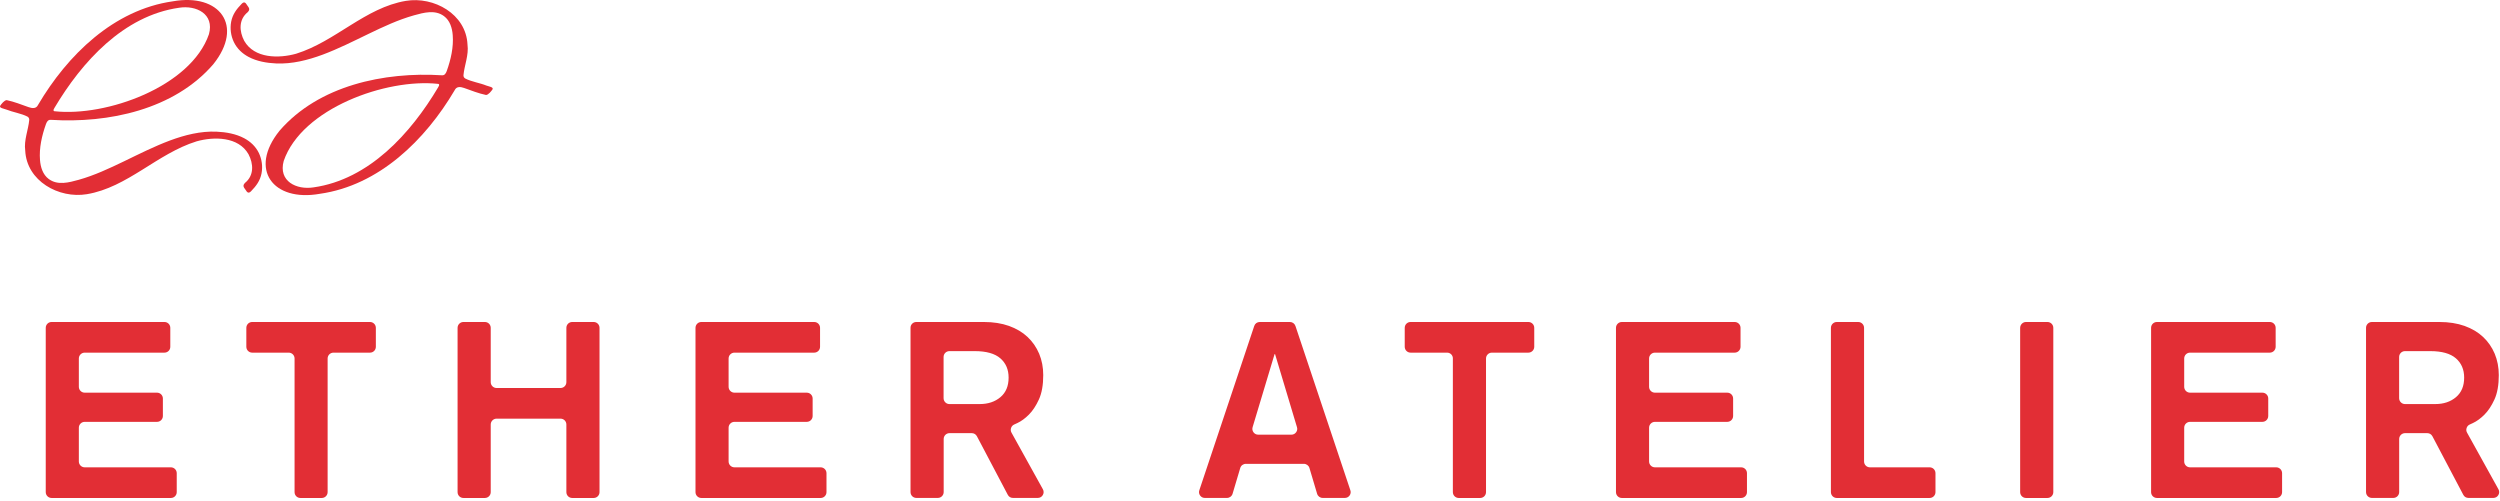 <svg xmlns="http://www.w3.org/2000/svg" fill="none" viewBox="0 0 509 102" height="102" width="509">
<path fill="#E22E35" d="M489.653 82.268H495.814C497.524 82.268 498.933 81.798 500.043 80.858C501.153 79.918 501.703 78.598 501.703 76.878C501.703 75.238 501.143 73.928 500.013 72.948C498.893 71.978 497.153 71.488 494.803 71.488H489.653C489.003 71.488 488.463 72.018 488.463 72.678V81.068C488.463 81.728 489.003 82.268 489.653 82.268ZM482.913 65.558H496.673C498.583 65.558 500.283 65.828 501.783 66.358C503.273 66.898 504.533 67.638 505.553 68.598C506.573 69.558 507.363 70.698 507.923 72.018C508.473 73.338 508.754 74.798 508.754 76.368C508.754 78.378 508.464 80.028 507.874 81.328C507.284 82.618 506.603 83.648 505.833 84.418C505.063 85.188 504.283 85.758 503.493 86.128C503.263 86.238 503.043 86.338 502.843 86.428C502.533 86.568 502.313 86.808 502.203 87.138C502.093 87.468 502.123 87.788 502.293 88.088L508.684 99.618C508.894 99.998 508.883 100.428 508.663 100.798C508.443 101.168 508.073 101.378 507.643 101.378H502.573C502.123 101.378 501.733 101.148 501.523 100.738L495.243 88.828C495.033 88.428 494.644 88.188 494.194 88.188H489.663C489.013 88.188 488.473 88.718 488.473 89.378V100.188C488.473 100.838 487.943 101.378 487.283 101.378H482.913C482.263 101.378 481.723 100.848 481.723 100.188V66.738C481.723 66.088 482.263 65.558 482.913 65.558ZM439.153 65.558H462.133C462.793 65.558 463.323 66.088 463.323 66.748V70.608C463.323 71.258 462.793 71.798 462.133 71.798H445.893C445.243 71.798 444.703 72.328 444.703 72.988V78.758C444.703 79.408 445.233 79.948 445.893 79.948H460.623C461.283 79.948 461.813 80.478 461.813 81.138V84.698C461.813 85.348 461.283 85.888 460.623 85.888H445.893C445.243 85.888 444.703 86.418 444.703 87.078V93.958C444.703 94.608 445.233 95.148 445.893 95.148H463.443C464.093 95.148 464.633 95.678 464.633 96.338V100.198C464.633 100.848 464.103 101.388 463.443 101.388H439.153C438.503 101.388 437.963 100.858 437.963 100.198V66.748C437.963 66.088 438.493 65.558 439.153 65.558ZM412.493 65.558H416.863C417.513 65.558 418.053 66.088 418.053 66.748V100.198C418.053 100.848 417.523 101.388 416.863 101.388H412.493C411.843 101.388 411.303 100.858 411.303 100.198V66.748C411.313 66.088 411.843 65.558 412.493 65.558ZM373.963 65.558H378.333C378.983 65.558 379.523 66.088 379.523 66.748V93.958C379.523 94.608 380.053 95.148 380.713 95.148H392.873C393.533 95.148 394.063 95.678 394.063 96.338V100.198C394.063 100.848 393.533 101.388 392.873 101.388H373.963C373.313 101.388 372.773 100.858 372.773 100.198V66.748C372.773 66.088 373.313 65.558 373.963 65.558ZM330.203 65.558H353.183C353.833 65.558 354.373 66.088 354.373 66.748V70.608C354.373 71.258 353.833 71.798 353.183 71.798H336.943C336.293 71.798 335.753 72.328 335.753 72.988V78.758C335.753 79.408 336.283 79.948 336.943 79.948H351.673C352.333 79.948 352.863 80.478 352.863 81.138V84.698C352.863 85.348 352.333 85.888 351.673 85.888H336.943C336.293 85.888 335.753 86.418 335.753 87.078V93.958C335.753 94.608 336.283 95.148 336.943 95.148H354.493C355.153 95.148 355.683 95.678 355.683 96.338V100.198C355.683 100.848 355.153 101.388 354.493 101.388H330.203C329.553 101.388 329.013 100.858 329.013 100.198V66.748C329.013 66.088 329.553 65.558 330.203 65.558ZM294.633 71.798H287.193C286.543 71.798 286.003 71.268 286.003 70.608V66.748C286.003 66.088 286.533 65.558 287.193 65.558H311.183C311.833 65.558 312.373 66.088 312.373 66.748V70.608C312.373 71.258 311.833 71.798 311.183 71.798H303.743C303.093 71.798 302.553 72.328 302.553 72.988V100.198C302.553 100.848 302.023 101.388 301.363 101.388H296.993C296.343 101.388 295.803 100.858 295.803 100.198V72.988C295.823 72.328 295.283 71.798 294.633 71.798ZM256.483 65.558H262.623C263.143 65.558 263.583 65.878 263.753 66.368L274.933 99.818C275.063 100.188 275.003 100.568 274.773 100.888C274.543 101.208 274.203 101.378 273.813 101.378H269.303C268.773 101.378 268.313 101.038 268.163 100.528L266.603 95.288C266.453 94.778 265.993 94.438 265.463 94.438H253.653C253.123 94.438 252.663 94.778 252.513 95.288L250.953 100.528C250.803 101.038 250.343 101.378 249.813 101.378H245.303C244.913 101.378 244.573 101.208 244.343 100.888C244.113 100.568 244.053 100.188 244.183 99.818L255.363 66.368C255.523 65.878 255.963 65.558 256.483 65.558ZM259.603 72.098H259.503L255.033 86.968C254.923 87.338 254.983 87.708 255.213 88.018C255.443 88.328 255.783 88.498 256.163 88.498H262.933C263.323 88.498 263.653 88.328 263.883 88.018C264.113 87.708 264.183 87.338 264.063 86.968L259.603 72.098ZM193.303 82.268H199.463C201.173 82.268 202.583 81.798 203.693 80.858C204.803 79.918 205.353 78.598 205.353 76.878C205.353 75.238 204.793 73.928 203.663 72.948C202.543 71.978 200.803 71.488 198.453 71.488H193.303C192.643 71.488 192.113 72.018 192.113 72.678V81.068C192.113 81.728 192.643 82.268 193.303 82.268ZM186.563 65.558H200.323C202.233 65.558 203.933 65.828 205.433 66.358C206.923 66.898 208.183 67.638 209.203 68.598C210.223 69.558 211.013 70.698 211.573 72.018C212.123 73.338 212.403 74.798 212.403 76.368C212.403 78.378 212.113 80.028 211.523 81.328C210.933 82.618 210.253 83.648 209.483 84.418C208.713 85.188 207.933 85.758 207.143 86.128C206.913 86.238 206.693 86.338 206.493 86.428C206.183 86.568 205.963 86.808 205.853 87.138C205.743 87.468 205.773 87.788 205.943 88.088L212.333 99.618C212.543 99.998 212.533 100.428 212.313 100.798C212.093 101.168 211.723 101.378 211.293 101.378H206.233C205.783 101.378 205.393 101.148 205.183 100.738L198.903 88.828C198.693 88.428 198.303 88.188 197.853 88.188H193.323C192.663 88.188 192.133 88.718 192.133 89.378V100.188C192.133 100.838 191.603 101.378 190.943 101.378H186.573C185.913 101.378 185.383 100.848 185.383 100.188V66.738C185.373 66.088 185.903 65.558 186.563 65.558ZM142.793 65.558H165.773C166.433 65.558 166.963 66.088 166.963 66.748V70.608C166.963 71.268 166.433 71.798 165.773 71.798H149.533C148.883 71.798 148.343 72.328 148.343 72.988V78.758C148.343 79.408 148.873 79.948 149.533 79.948H164.263C164.913 79.948 165.453 80.478 165.453 81.138V84.698C165.453 85.348 164.923 85.888 164.263 85.888H149.533C148.883 85.888 148.343 86.418 148.343 87.078V93.958C148.343 94.608 148.873 95.148 149.533 95.148H167.083C167.733 95.148 168.273 95.678 168.273 96.338V100.198C168.273 100.848 167.743 101.388 167.083 101.388H142.793C142.143 101.388 141.603 100.858 141.603 100.198V66.748C141.603 66.088 142.143 65.558 142.793 65.558ZM94.353 65.558H98.724C99.383 65.558 99.913 66.088 99.913 66.748V77.808C99.913 78.458 100.443 78.998 101.103 78.998H114.123C114.783 78.998 115.313 78.468 115.313 77.808V66.748C115.313 66.088 115.843 65.558 116.503 65.558H120.873C121.523 65.558 122.063 66.088 122.063 66.748V100.198C122.063 100.848 121.533 101.388 120.873 101.388H116.503C115.843 101.388 115.313 100.858 115.313 100.198V86.428C115.313 85.768 114.783 85.238 114.123 85.238H101.103C100.453 85.238 99.913 85.768 99.913 86.428V100.198C99.913 100.848 99.383 101.388 98.724 101.388H94.353C93.694 101.388 93.163 100.858 93.163 100.198V66.748C93.163 66.088 93.704 65.558 94.353 65.558ZM58.783 71.798H51.343C50.694 71.798 50.154 71.268 50.154 70.608V66.748C50.154 66.088 50.684 65.558 51.343 65.558H75.334C75.984 65.558 76.523 66.088 76.523 66.748V70.608C76.523 71.268 75.993 71.798 75.334 71.798H67.894C67.243 71.798 66.704 72.328 66.704 72.988V100.198C66.704 100.848 66.174 101.388 65.513 101.388H61.163C60.504 101.388 59.974 100.858 59.974 100.198V72.988C59.974 72.328 59.434 71.798 58.783 71.798ZM10.504 65.558H33.483C34.144 65.558 34.673 66.088 34.673 66.748V70.608C34.673 71.268 34.144 71.798 33.483 71.798H17.244C16.593 71.798 16.053 72.328 16.053 72.988V78.758C16.053 79.408 16.584 79.948 17.244 79.948H31.974C32.623 79.948 33.163 80.478 33.163 81.138V84.698C33.163 85.348 32.633 85.888 31.974 85.888H17.244C16.593 85.888 16.053 86.418 16.053 87.078V93.958C16.053 94.608 16.584 95.148 17.244 95.148H34.794C35.444 95.148 35.983 95.678 35.983 96.338V100.198C35.983 100.848 35.453 101.388 34.794 101.388H10.504C9.853 101.388 9.313 100.858 9.313 100.198V66.748C9.313 66.088 9.843 65.558 10.504 65.558Z"></path>
<path fill="#E22E35" d="M49.724 28.148C48.044 27.248 46.004 26.888 44.094 26.808C40.854 26.668 37.644 27.478 34.624 28.598C31.414 29.798 28.344 31.348 25.264 32.838C22.274 34.278 19.234 35.708 16.024 36.608C14.034 37.158 11.734 37.798 9.914 36.438C8.704 35.538 8.254 34.018 8.144 32.578C7.944 30.128 8.534 27.578 9.354 25.278C9.524 24.828 9.754 24.358 10.334 24.398C22.104 25.138 35.434 22.318 43.404 13.108C49.754 5.218 44.714 -1.432 35.194 0.268C23.134 1.978 13.714 11.238 7.754 21.348C7.364 22.188 6.544 22.068 5.804 21.808C4.364 21.298 2.864 20.698 1.364 20.388C0.884 20.398 0.274 21.178 0.024 21.558C-0.156 21.998 0.724 22.098 1.294 22.308C2.594 22.838 4.354 23.098 5.584 23.738C5.834 23.868 5.984 24.148 5.954 24.428C5.774 26.408 4.844 28.548 5.134 30.638C5.414 36.868 11.994 40.488 17.684 39.538C25.974 38.148 31.994 31.278 40.024 28.778C43.554 27.788 48.534 27.788 50.594 31.398C51.624 33.358 51.744 35.718 49.894 37.228C49.364 37.778 49.564 38.068 50.004 38.658C50.324 39.198 50.604 39.458 51.114 38.938C52.164 37.858 52.964 36.798 53.254 35.278C53.514 33.888 53.314 32.428 52.704 31.148C52.034 29.788 50.974 28.818 49.724 28.148ZM11.094 21.958C16.664 12.588 25.154 3.188 36.464 1.578C39.934 1.028 43.684 2.818 42.544 6.958C38.854 17.668 21.634 23.808 11.104 22.648C10.784 22.618 10.894 22.278 11.004 22.128L11.094 21.958Z"></path>
<path fill="#E22E35" d="M50.593 11.578C52.273 12.478 54.313 12.838 56.224 12.918C59.464 13.058 62.673 12.248 65.694 11.128C68.903 9.928 71.974 8.378 75.053 6.888C78.043 5.448 81.084 4.018 84.293 3.118C86.284 2.568 88.584 1.928 90.403 3.288C91.614 4.188 92.064 5.708 92.174 7.148C92.374 9.598 91.784 12.148 90.963 14.448C90.793 14.898 90.564 15.368 89.984 15.328C78.213 14.588 64.883 17.408 56.913 26.618C50.563 34.508 55.603 41.158 65.124 39.458C77.183 37.748 86.603 28.488 92.564 18.378C92.954 17.538 93.773 17.658 94.513 17.918C95.954 18.428 97.454 19.028 98.954 19.338C99.433 19.328 100.044 18.548 100.294 18.168C100.474 17.728 99.594 17.628 99.023 17.418C97.724 16.888 95.963 16.628 94.734 15.988C94.484 15.858 94.334 15.578 94.364 15.298C94.543 13.318 95.474 11.178 95.183 9.078C94.903 2.848 88.323 -0.772 82.633 0.178C74.344 1.568 68.323 8.438 60.294 10.938C56.764 11.928 51.783 11.928 49.724 8.318C48.694 6.358 48.574 3.998 50.423 2.488C50.953 1.938 50.754 1.648 50.313 1.058C49.993 0.518 49.714 0.258 49.203 0.778C48.154 1.858 47.353 2.918 47.063 4.438C46.803 5.828 47.004 7.288 47.614 8.568C48.283 9.938 49.343 10.908 50.593 11.578ZM89.213 17.768C83.653 27.138 75.153 36.538 63.843 38.148C60.373 38.698 56.623 36.908 57.764 32.768C61.453 22.058 78.674 15.918 89.204 17.078C89.523 17.108 89.413 17.448 89.303 17.598L89.213 17.768Z"></path>
</svg>
